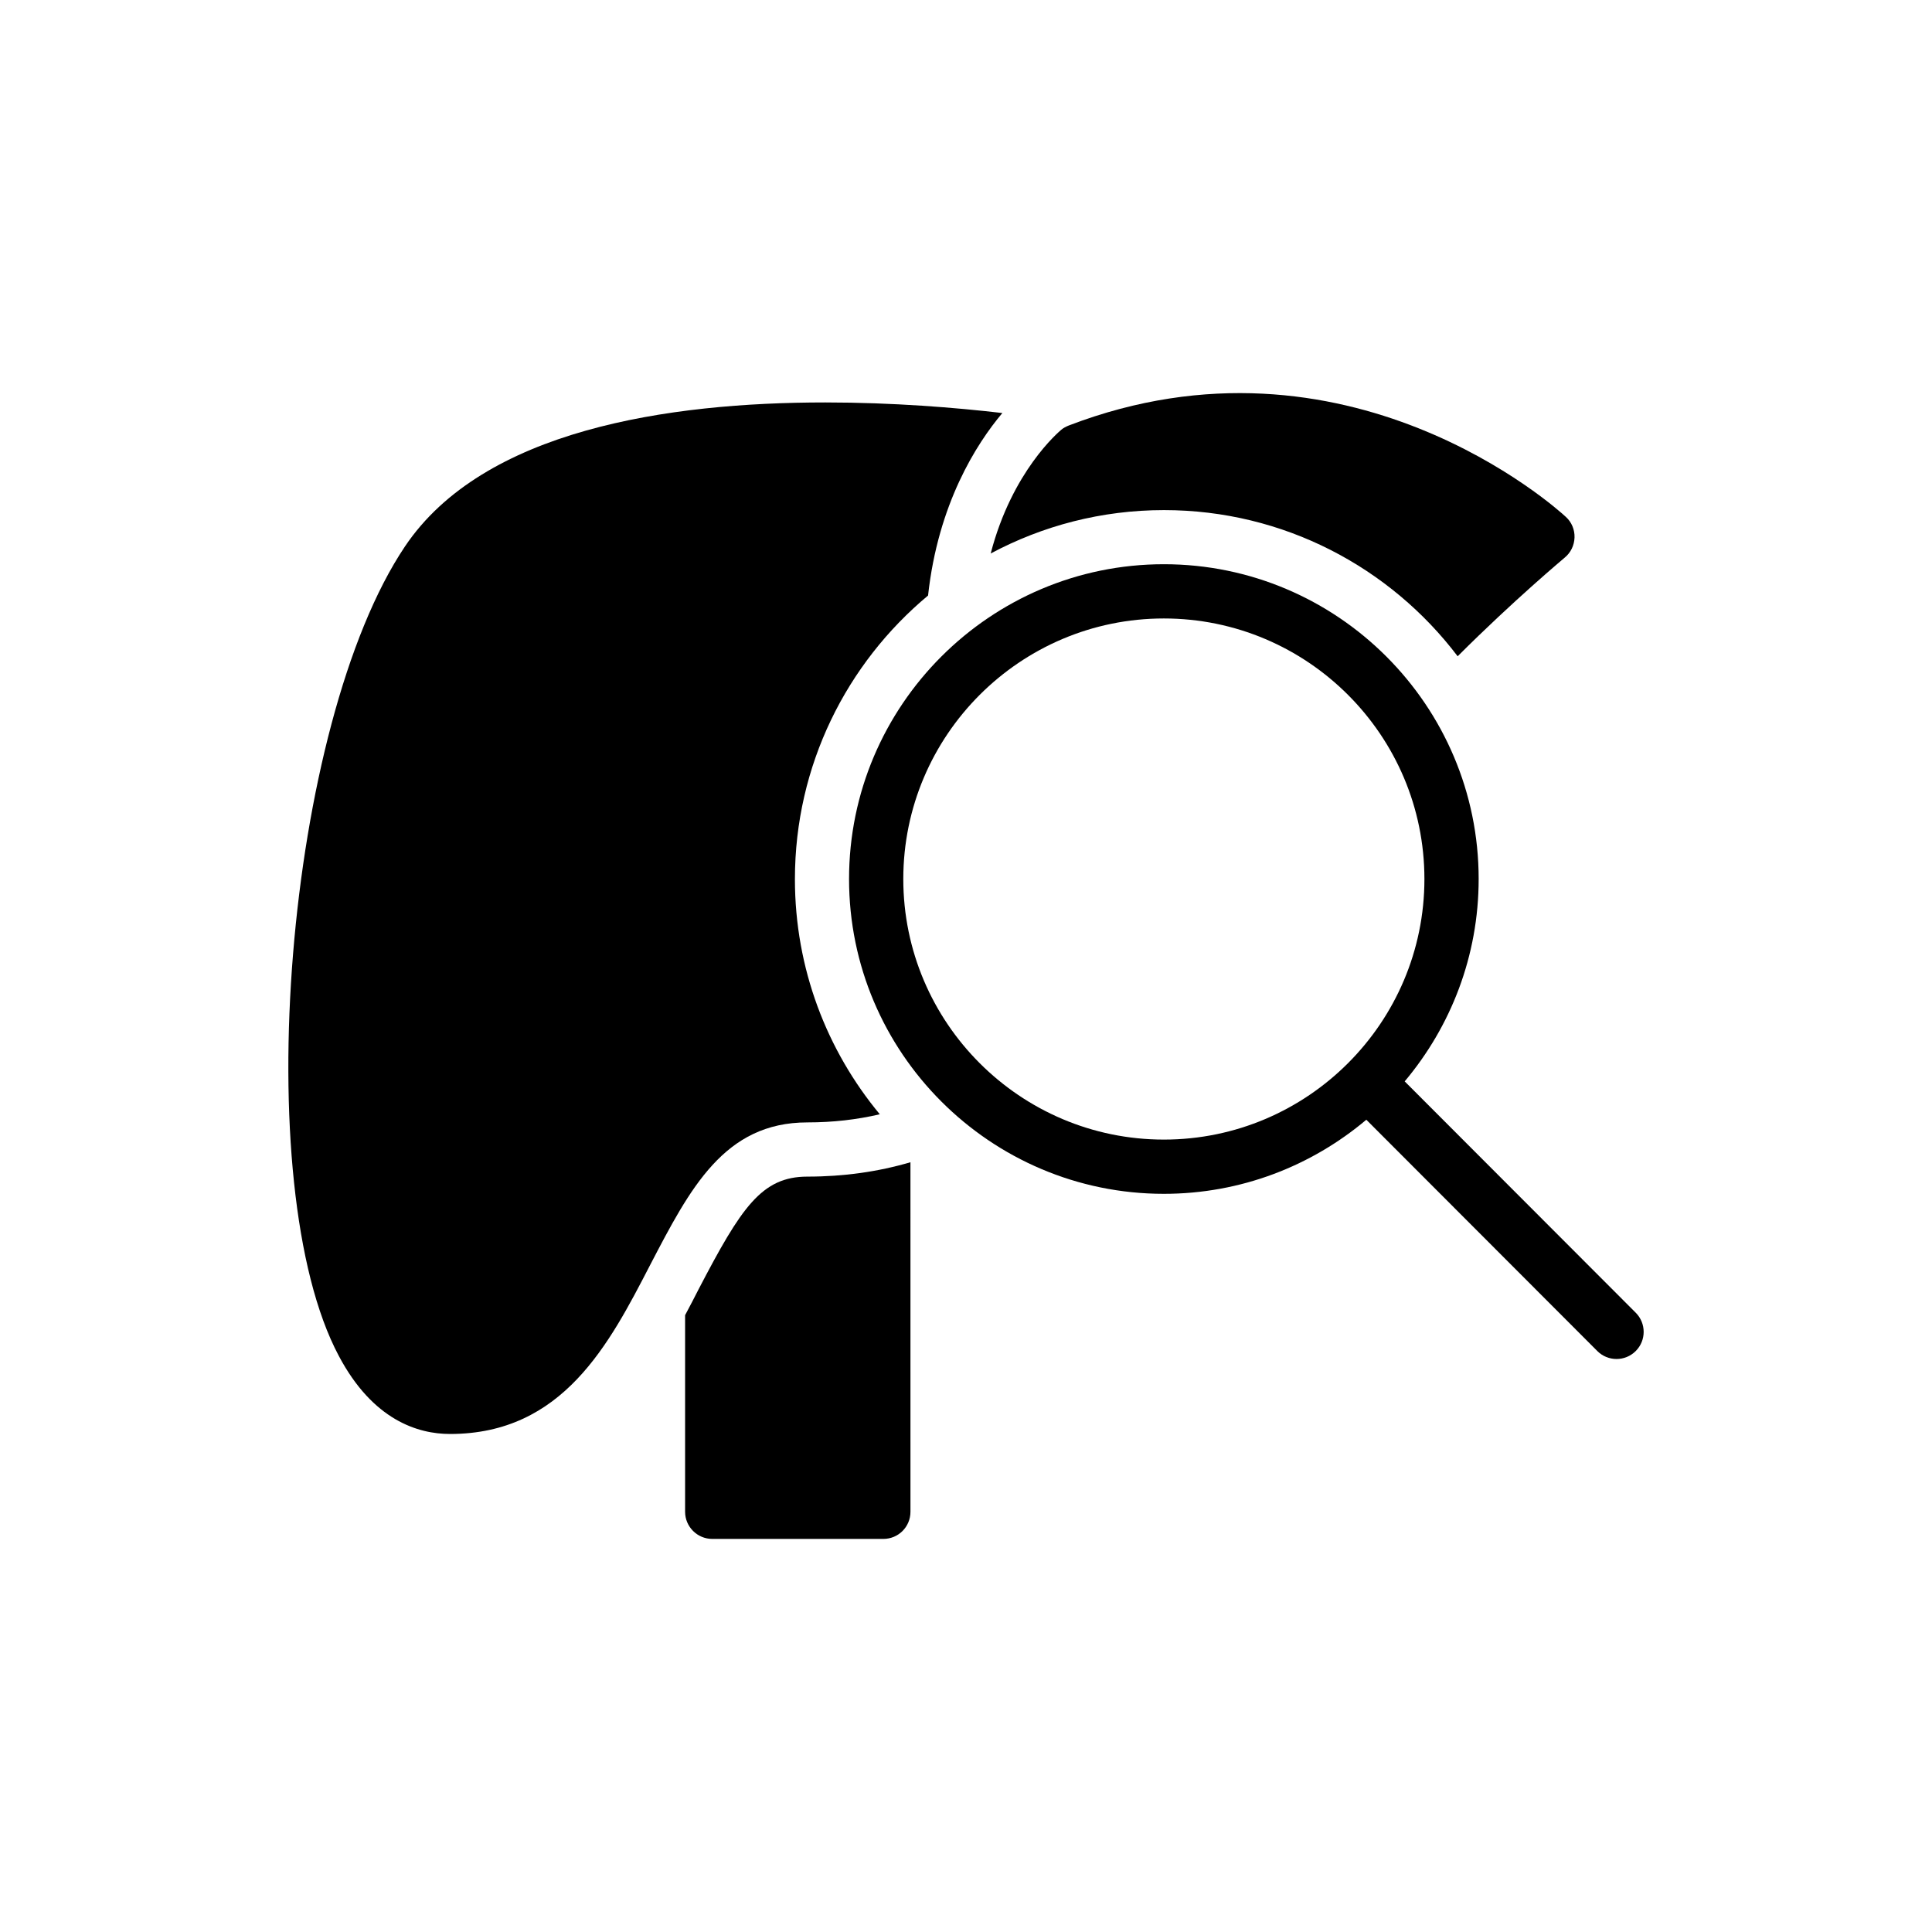 <?xml version="1.0" encoding="UTF-8"?>
<!-- Uploaded to: ICON Repo, www.iconrepo.com, Generator: ICON Repo Mixer Tools -->
<svg fill="#000000" width="800px" height="800px" version="1.1" viewBox="144 144 512 512" xmlns="http://www.w3.org/2000/svg">
 <g>
  <path d="m263.25 524.02c29.895 0 42.184-23.785 53.035-44.77 10.562-20.266 19.617-37.801 41.68-37.801 6.684 0 13.078-0.719 19.188-2.156-14.012-16.887-22.492-38.59-22.492-62.305 0-30.184 13.727-57.203 35.285-75.168 2.66-24.289 12.793-40.172 19.691-48.363-12.359-1.438-28.961-2.805-46.926-2.805-41.68 0-90.617 7.258-111.39 38.16-31.621 47.07-41.609 169.31-17.535 214.51 9.055 17.102 21.055 20.695 29.461 20.695z"/>
  <path d="m427.24 256.76c-0.719 0.289-1.438 0.648-2.012 1.148-0.648 0.574-13.008 10.922-18.684 32.77 13.727-7.328 29.32-11.496 45.922-11.496 31.762 0 60.004 15.234 77.828 38.734 14.875-14.875 28.242-26.016 28.387-26.16 1.582-1.293 2.516-3.234 2.586-5.316 0.07-2.086-0.789-4.098-2.301-5.461-2.301-2.16-58.066-52.461-131.73-24.219z"/>
  <path d="m329.15 485.64c-1.148 2.227-2.301 4.527-3.594 6.898v52.102c0 3.953 3.234 7.188 7.188 7.188h45.348c4.023 0 7.188-3.234 7.188-7.188l-0.004-92.633c-8.551 2.516-17.68 3.809-27.309 3.809-12.145 0-17.535 8.191-28.816 29.824z"/>
  <path d="m535.86 376.95c0-46.004-37.418-83.426-83.422-83.426s-83.43 37.422-83.43 83.426c0 46.004 37.426 83.426 83.43 83.426 20.426 0 39.133-7.402 53.652-19.633l61.219 61.297c1.402 1.406 3.25 2.109 5.09 2.109 1.84 0 3.676-0.703 5.082-2.102 2.809-2.805 2.809-7.356 0.008-10.16l-61.23-61.309c12.207-14.52 19.602-33.219 19.602-53.629zm-83.422 69.051c-38.078 0-69.055-30.977-69.055-69.051s30.977-69.051 69.055-69.051c38.07 0 69.047 30.977 69.047 69.051s-30.977 69.051-69.047 69.051z"/>
 </g>
</svg>